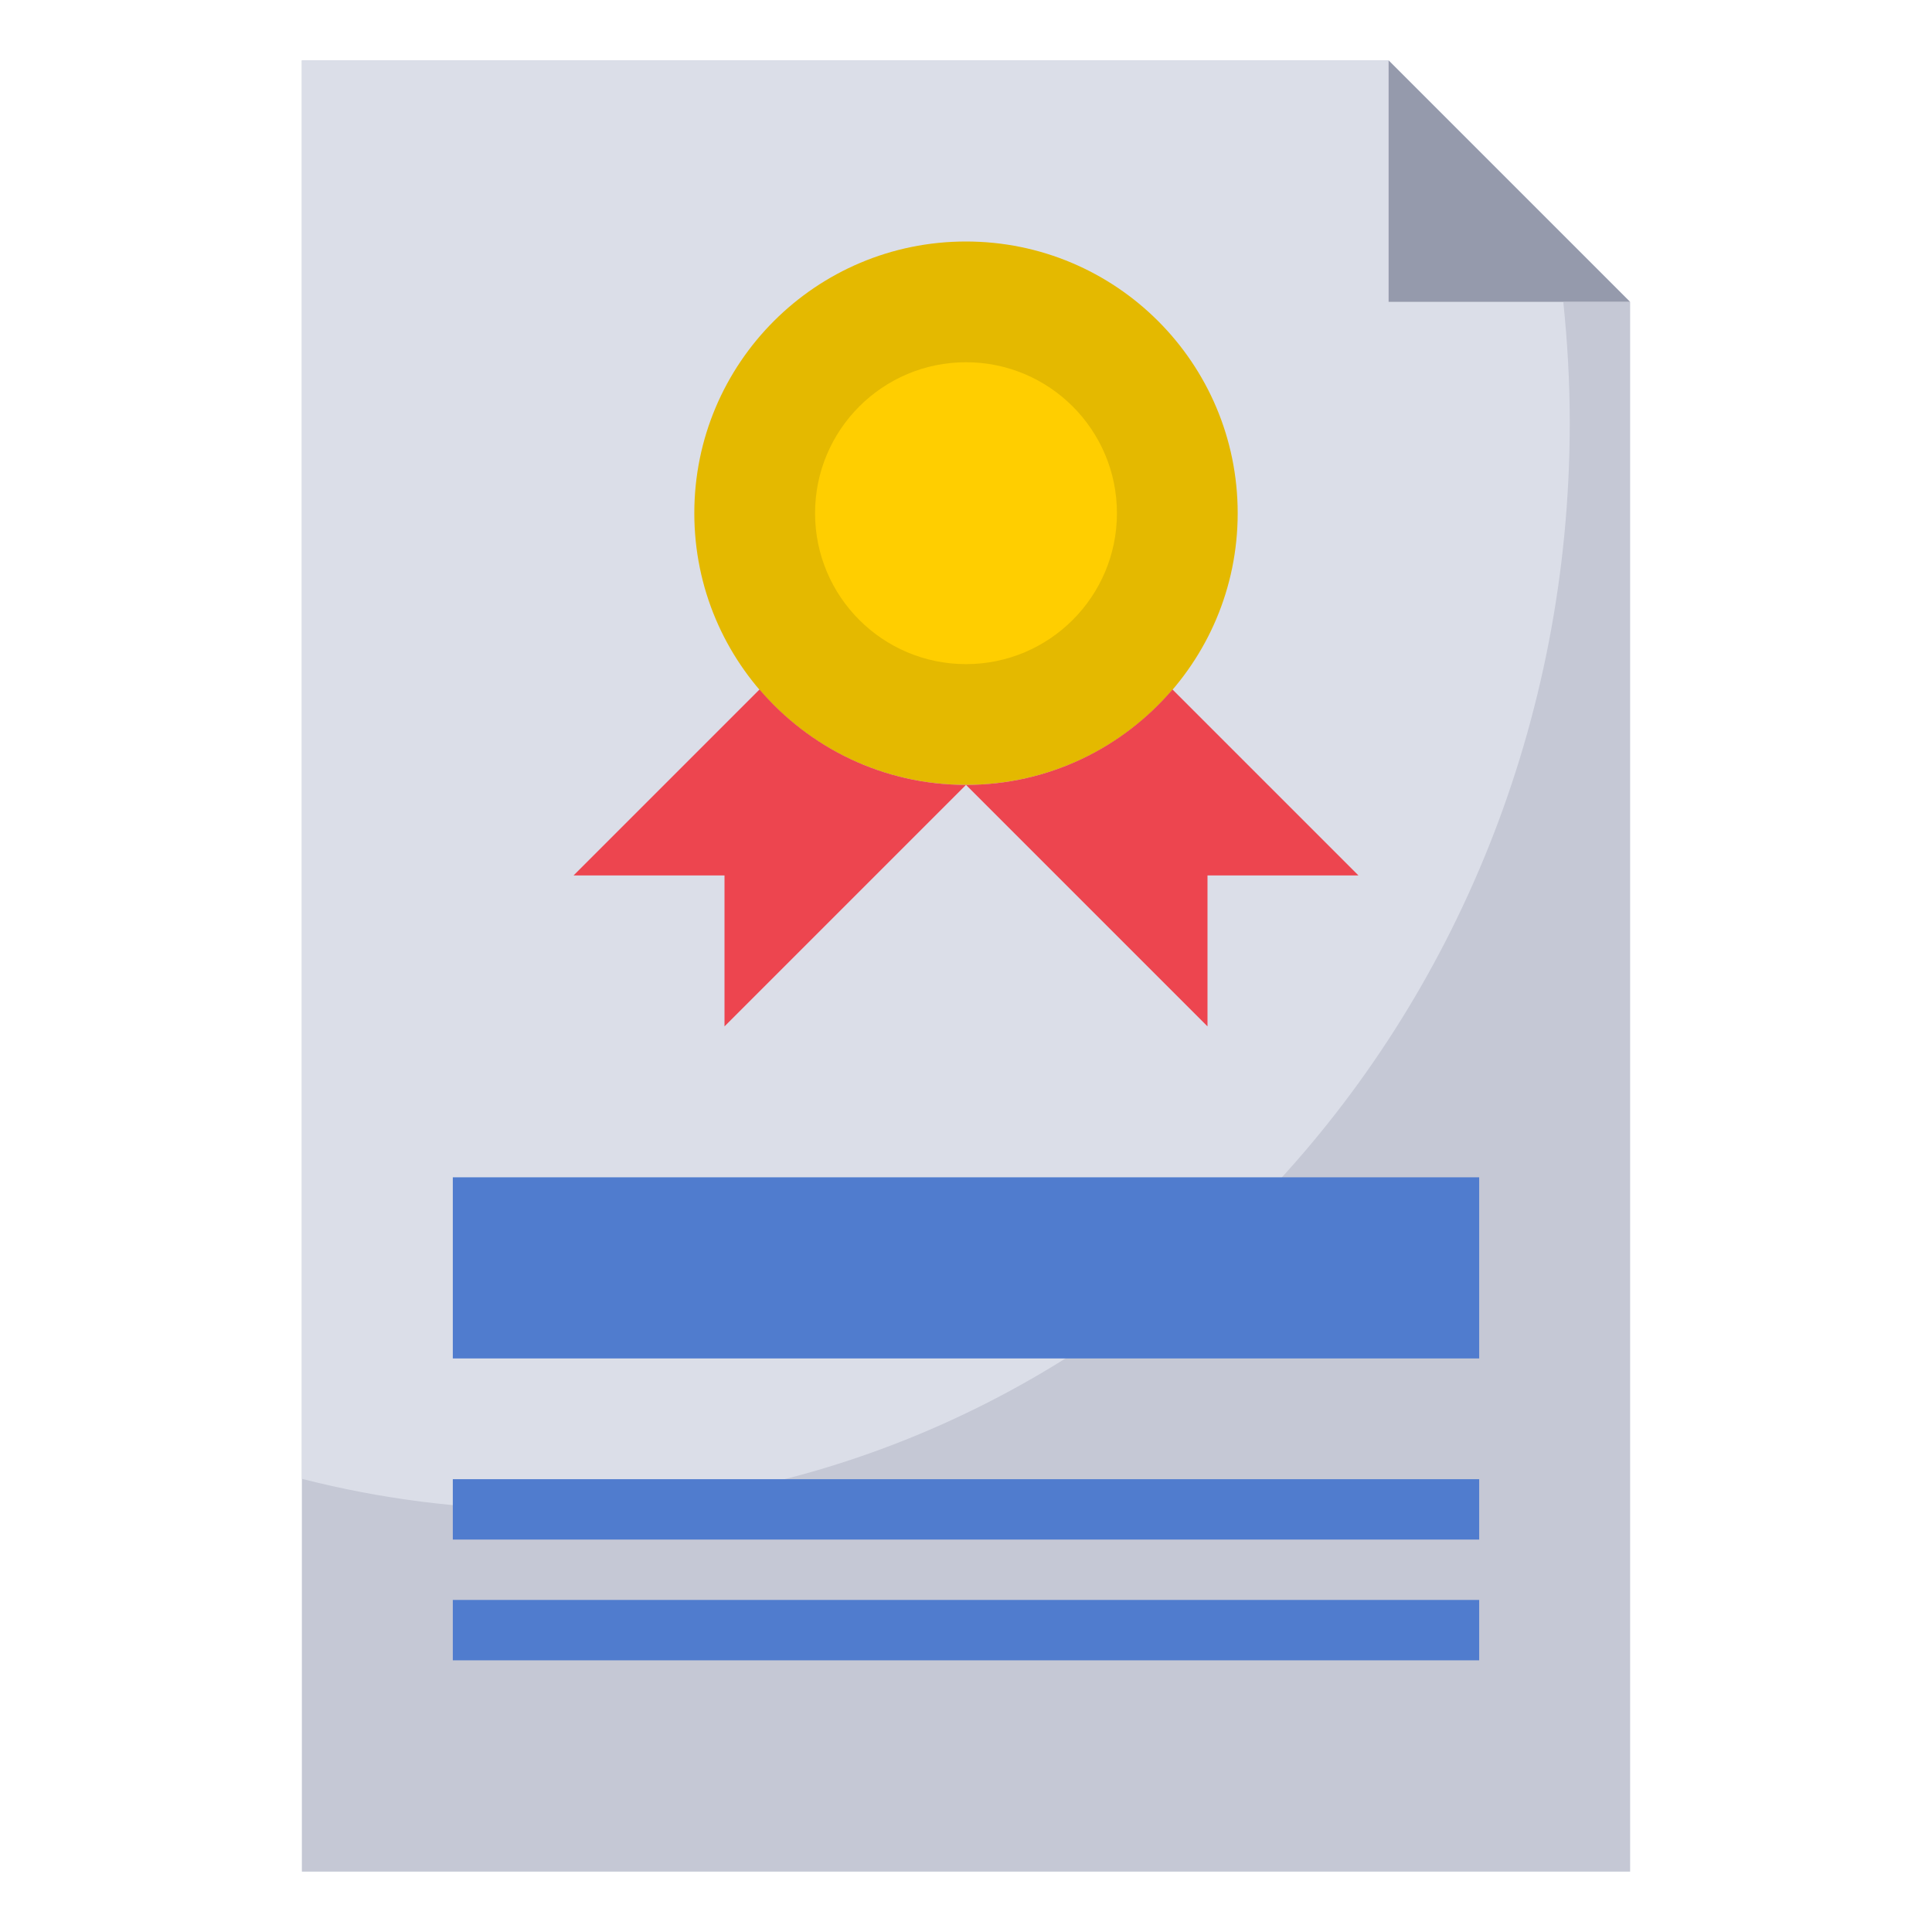 <svg width="64" height="64" viewBox="0 0 64 64" fill="none" xmlns="http://www.w3.org/2000/svg">
<path d="M54 62H10V2H46V10H54V62Z" fill="#C5C8D5"/>
<path d="M46 2H10V48.988C12.567 49.644 15.243 50 18 50C36.778 50 52 33.882 52 14C52 12.647 51.923 11.314 51.786 10H46V2Z" fill="#DBDEE8"/>
<path d="M32 26C36.971 26 41 21.971 41 17C41 12.029 36.971 8 32 8C27.029 8 23 12.029 23 17C23 21.971 27.029 26 32 26Z" fill="#E4B900"/>
<path d="M25.16 22.84L19 29H24V34L32 26C29.26 26 26.811 24.772 25.16 22.84Z" fill="#ED454F"/>
<path d="M38.84 22.84C37.189 24.772 34.74 26 32 26L40 34V29H45L38.84 22.84Z" fill="#ED454F"/>
<path d="M54 10L46 2V10H54Z" fill="#959AAC"/>
<path d="M32 22C34.761 22 37 19.761 37 17C37 14.239 34.761 12 32 12C29.239 12 27 14.239 27 17C27 19.761 29.239 22 32 22Z" fill="#FFCE00"/>
<path d="M15 39H49V45H15V39Z" fill="#507CCE"/>
<path d="M15 49H49V51H15V49Z" fill="#507CCE"/>
<path d="M15 53H49V55H15V53Z" fill="#507CCE"/>
</svg>

